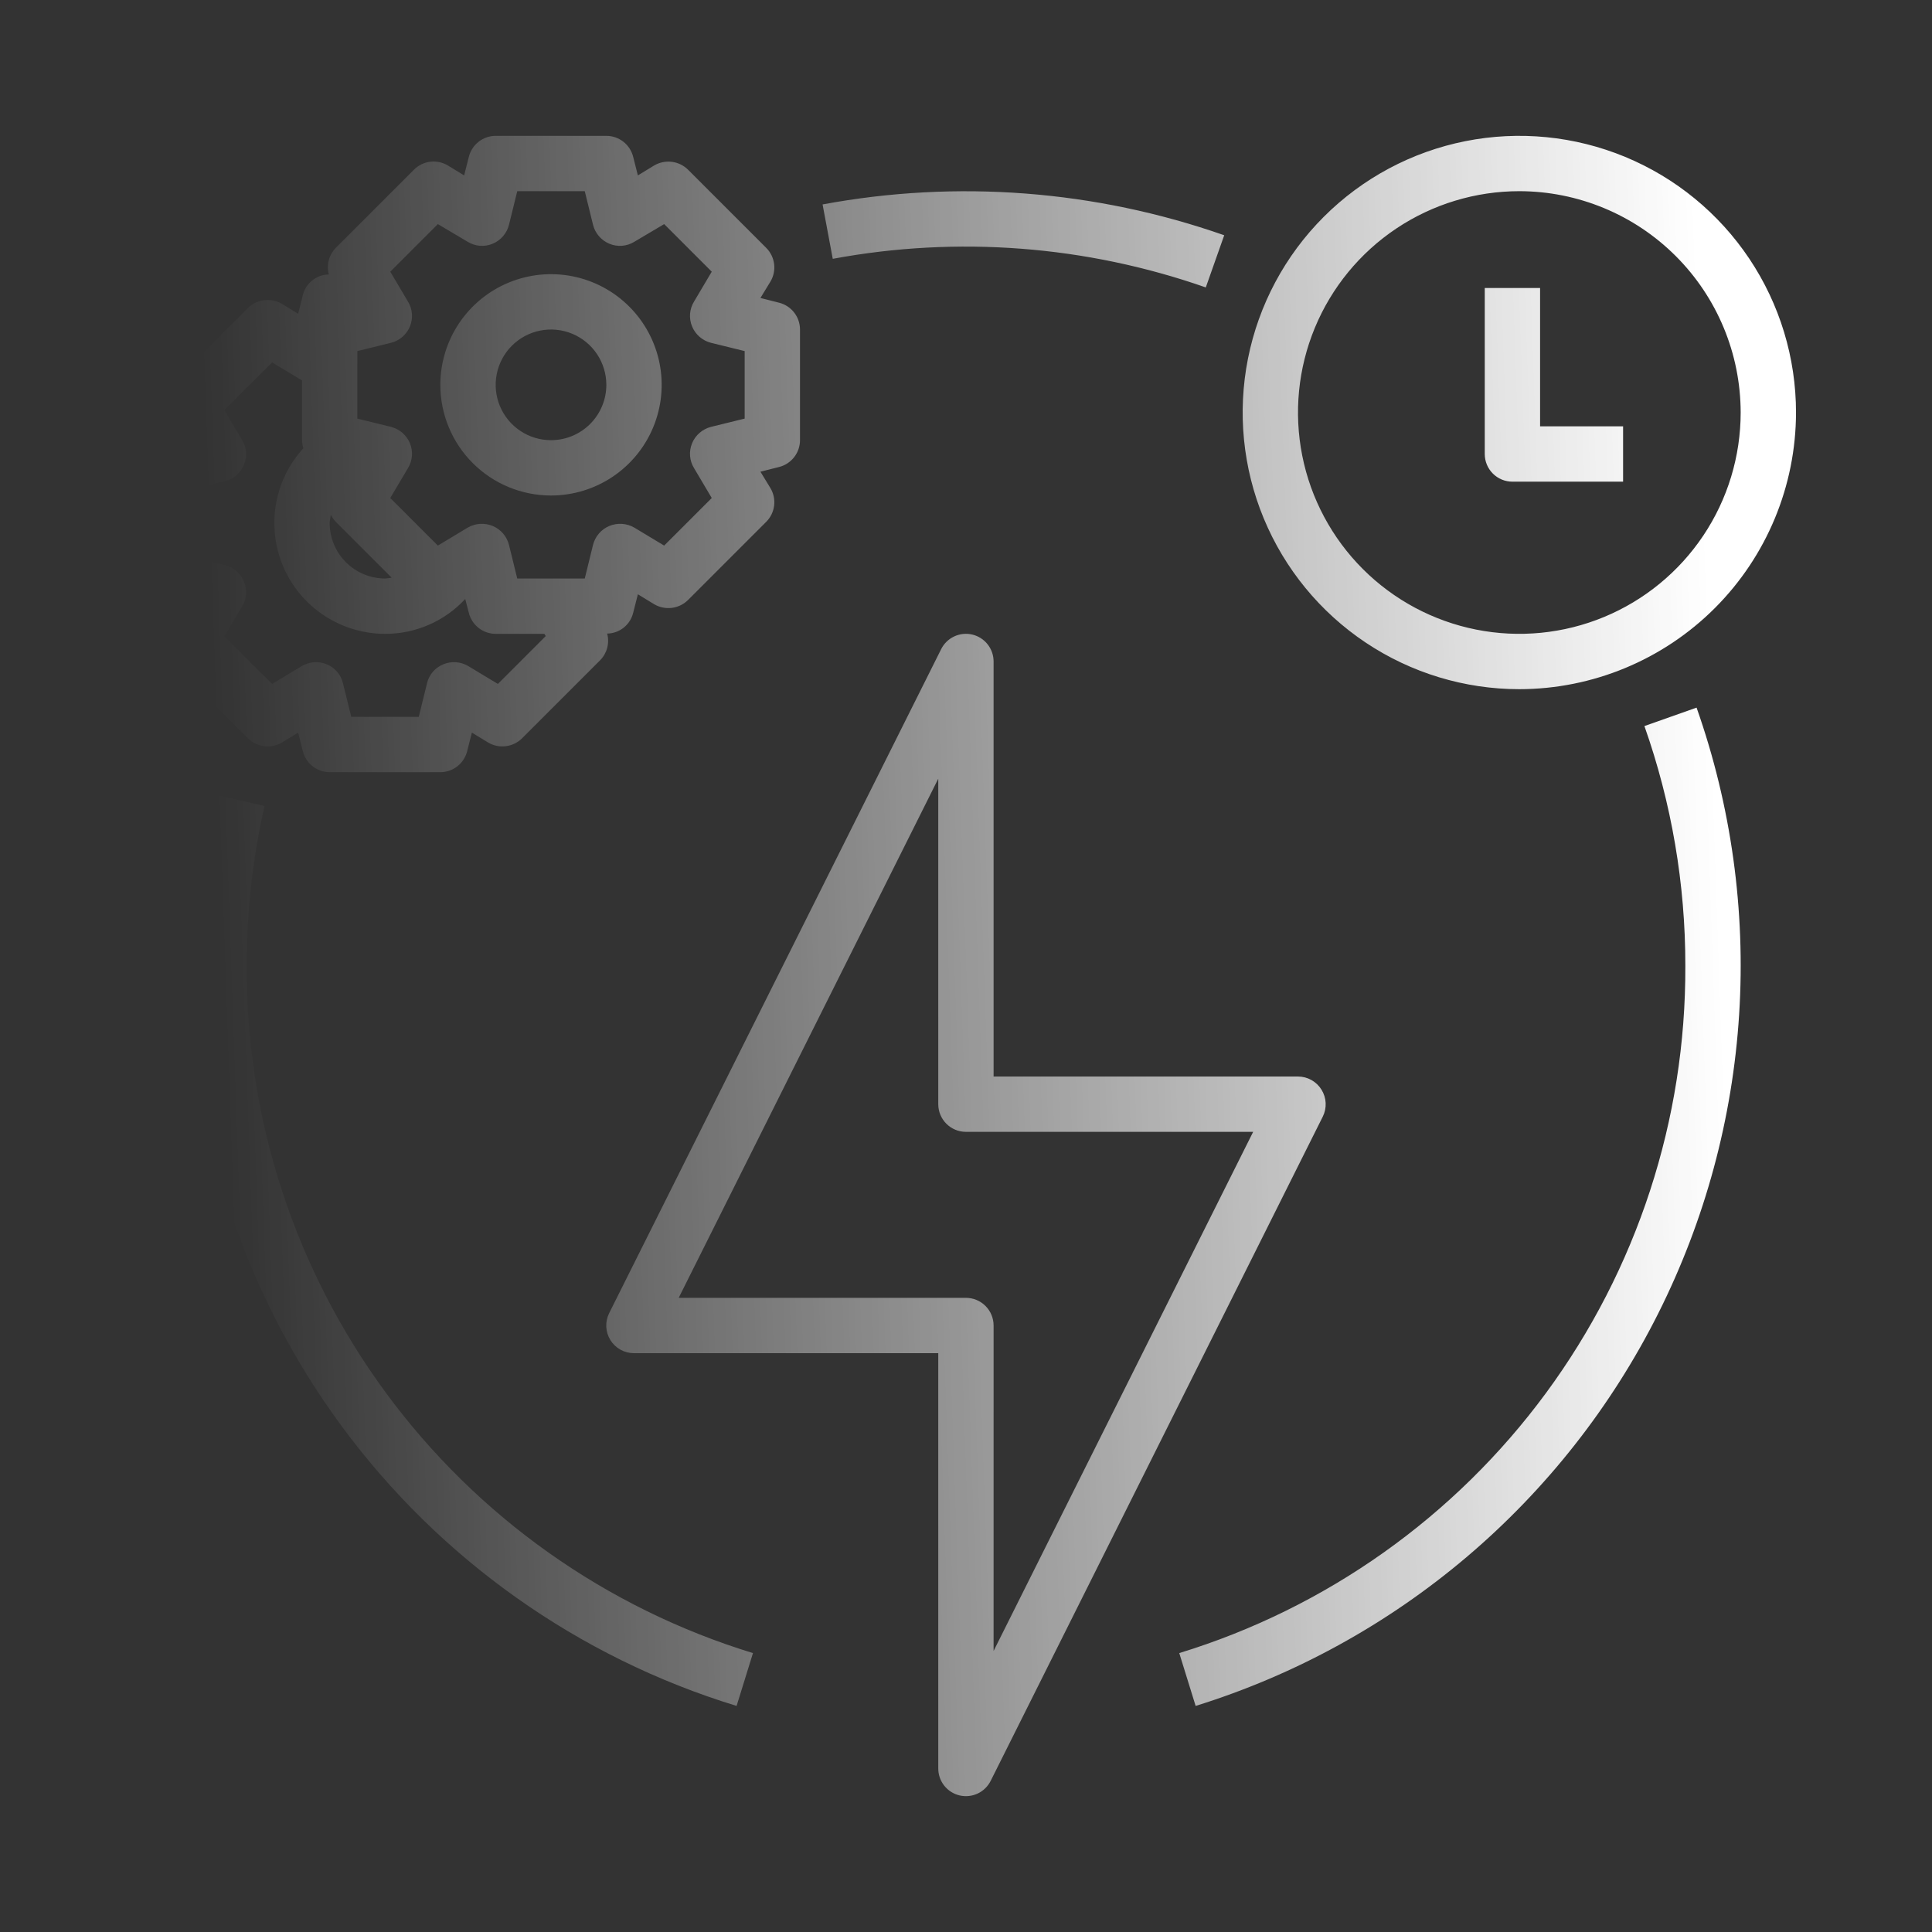 <svg width="512" height="512" viewBox="0 0 512 512" fill="none" xmlns="http://www.w3.org/2000/svg">
<rect x="0" y="0" width="512" height="512" fill="#333333" stroke="none"/>
<path d="M252.868 168.662C254.365 167.96 256.055 167.785 257.664 168.164C259.273 168.544 260.706 169.456 261.731 170.753C262.757 172.05 263.314 173.655 263.312 175.308V285.287H343.964C345.214 285.286 346.443 285.606 347.535 286.214C348.627 286.822 349.546 287.699 350.203 288.762C350.866 289.822 351.248 291.034 351.311 292.282C351.373 293.531 351.116 294.775 350.562 295.896L262.579 471.863C261.853 473.363 260.637 474.571 259.132 475.288C257.627 476.005 255.923 476.187 254.301 475.806C252.678 475.424 251.235 474.501 250.207 473.188C249.18 471.876 248.63 470.253 248.648 468.586V358.606H167.997C166.747 358.607 165.518 358.288 164.426 357.68C163.334 357.071 162.415 356.194 161.758 355.131C161.1 354.068 160.726 352.855 160.669 351.606C160.612 350.358 160.876 349.115 161.435 347.997L249.418 172.03C250.155 170.551 251.371 169.364 252.868 168.662ZM70.099 213.588C66.952 227.492 65.366 241.703 65.37 255.959C65.215 296.699 78.178 336.408 102.343 369.208C126.507 402.008 160.589 426.158 199.545 438.085L195.204 452.089C153.252 439.246 116.549 413.239 90.525 377.917C64.502 342.595 50.54 299.833 50.706 255.959C50.701 240.613 52.406 225.315 55.787 210.347L70.099 213.588ZM449.609 187.529C458.796 213.59 462.633 241.235 460.892 268.812C459.15 296.39 451.864 323.332 439.472 348.029C427.079 372.726 409.833 394.671 388.766 412.551C367.698 430.43 343.24 443.878 316.856 452.089L312.516 438.085C351.46 426.148 385.529 401.993 409.683 369.193C433.836 336.394 446.791 296.692 446.632 255.959C446.659 234.314 442.992 212.824 435.788 192.413L449.609 187.529ZM179.86 343.942H255.98C257.925 343.942 259.79 344.715 261.165 346.09C262.54 347.465 263.312 349.33 263.312 351.274V437.527L332.101 299.951H255.98C254.036 299.951 252.171 299.179 250.796 297.804C249.421 296.429 248.649 294.564 248.648 292.619V206.365L179.86 343.942ZM160.686 36C162.323 36.001 163.913 36.551 165.202 37.56C166.491 38.57 167.405 39.983 167.798 41.572L169.044 46.484L173.37 43.846C174.776 43.024 176.412 42.686 178.028 42.885C179.644 43.084 181.15 43.808 182.314 44.945L203.064 65.694C204.217 66.85 204.951 68.358 205.15 69.978C205.35 71.599 205.003 73.239 204.164 74.64L201.524 78.965L206.437 80.212C208.026 80.605 209.438 81.519 210.448 82.808C211.458 84.097 212.008 85.687 212.009 87.324V116.651C212.008 118.289 211.458 119.879 210.448 121.168C209.438 122.457 208.026 123.371 206.437 123.764L201.524 125.01L204.164 129.336C205.003 130.736 205.35 132.377 205.15 133.997C204.951 135.617 204.217 137.126 203.064 138.281L182.314 159.03C181.151 160.17 179.645 160.895 178.028 161.094C176.412 161.292 174.775 160.954 173.37 160.13L169.044 157.49L167.798 162.403C167.421 163.954 166.539 165.336 165.292 166.331C164.044 167.326 162.501 167.879 160.905 167.902C161.238 169.134 161.244 170.431 160.923 171.665C160.601 172.899 159.964 174.028 159.072 174.94L138.323 195.69C137.158 196.828 135.652 197.551 134.036 197.75C132.42 197.949 130.784 197.611 129.378 196.79L125.052 194.15L123.806 199.062C123.413 200.652 122.499 202.064 121.21 203.074C119.921 204.084 118.331 204.633 116.693 204.635H87.366C85.729 204.633 84.138 204.084 82.85 203.074C81.561 202.064 80.647 200.652 80.254 199.062L79.008 194.15L74.682 196.79C73.276 197.611 71.639 197.949 70.023 197.75C68.407 197.551 66.901 196.828 65.736 195.69L44.987 174.94C43.85 173.776 43.127 172.27 42.928 170.654C42.729 169.038 43.066 167.402 43.888 165.996L46.526 161.67L41.614 160.424C40.025 160.031 38.612 159.117 37.602 157.828C36.593 156.539 36.043 154.949 36.042 153.312V123.983C36.043 122.346 36.593 120.757 37.602 119.468C38.612 118.179 40.025 117.265 41.614 116.872L46.526 115.625L43.888 111.299C43.066 109.893 42.729 108.257 42.928 106.642C43.126 105.026 43.85 103.519 44.987 102.354L65.736 81.605C66.901 80.467 68.407 79.744 70.023 79.545C71.639 79.346 73.276 79.683 74.682 80.505L79.008 83.144L80.254 78.232C80.631 76.682 81.512 75.3 82.76 74.305C84.007 73.309 85.55 72.757 87.145 72.733C86.812 71.502 86.806 70.205 87.128 68.971C87.449 67.736 88.087 66.607 88.978 65.694L109.729 44.945C110.884 43.792 112.391 43.058 114.012 42.858C115.632 42.659 117.272 43.007 118.673 43.846L122.999 46.484L124.245 41.572C124.638 39.983 125.552 38.57 126.841 37.56C128.13 36.551 129.72 36.001 131.357 36H160.686ZM59.431 108.66L64.197 116.651C64.789 117.624 65.137 118.725 65.214 119.86C65.29 120.996 65.093 122.134 64.637 123.177C64.21 124.242 63.535 125.191 62.668 125.943C61.801 126.696 60.767 127.231 59.651 127.503L50.706 129.702V147.593L59.651 149.792C60.767 150.064 61.801 150.599 62.668 151.352C63.535 152.104 64.21 153.053 64.637 154.118C65.093 155.161 65.29 156.299 65.214 157.435C65.137 158.57 64.789 159.671 64.197 160.644L59.431 168.636L72.115 181.246L80.034 176.48C81.014 175.907 82.113 175.569 83.245 175.492C84.377 175.416 85.512 175.604 86.56 176.041C87.625 176.468 88.574 177.143 89.326 178.01C90.078 178.877 90.612 179.911 90.885 181.026L93.085 189.972H110.975L113.175 181.026C113.447 179.911 113.981 178.877 114.733 178.01C115.486 177.143 116.434 176.468 117.5 176.041C118.547 175.604 119.682 175.416 120.814 175.492C121.947 175.569 123.046 175.907 124.025 176.48L131.944 181.246L144.629 168.562L144.262 167.976H131.357C129.72 167.974 128.13 167.425 126.841 166.415C125.552 165.405 124.638 163.993 124.245 162.403L123.292 158.737C120.581 161.665 117.291 163.998 113.631 165.588C109.971 167.178 106.02 167.992 102.029 167.976C96.335 167.967 90.766 166.303 86 163.188C81.234 160.072 77.475 155.638 75.184 150.425C72.892 145.212 72.165 139.445 73.091 133.826C74.017 128.208 76.557 122.98 80.4 118.778C80.166 118.094 80.043 117.375 80.034 116.651V100.814L72.115 96.049L59.431 108.66ZM388.336 37.409C402.558 34.58 417.301 36.032 430.698 41.581C444.096 47.13 455.547 56.528 463.604 68.585C471.66 80.642 475.96 94.818 475.96 109.319C475.939 128.758 468.207 147.395 454.462 161.141C440.717 174.886 422.08 182.618 402.641 182.64C388.139 182.64 373.964 178.339 361.906 170.282C349.849 162.226 340.451 150.775 334.901 137.378C329.352 123.981 327.9 109.238 330.729 95.016C333.559 80.793 340.542 67.728 350.796 57.475C361.05 47.221 374.114 40.238 388.336 37.409ZM402.641 50.664C391.04 50.664 379.699 54.104 370.053 60.549C360.407 66.994 352.889 76.155 348.449 86.873C344.01 97.591 342.848 109.385 345.111 120.763C347.375 132.141 352.961 142.593 361.164 150.796C369.367 158.999 379.819 164.585 391.197 166.849C402.575 169.112 414.369 167.95 425.087 163.511C435.805 159.071 444.966 151.553 451.411 141.907C457.856 132.261 461.296 120.92 461.296 109.319C461.278 93.768 455.093 78.859 444.097 67.863C433.1 56.867 418.192 50.682 402.641 50.664ZM87.659 136.448C87.586 137.181 87.366 137.914 87.366 138.647C87.378 142.533 88.926 146.256 91.674 149.004C94.421 151.751 98.144 153.3 102.029 153.312C102.62 153.274 103.208 153.201 103.789 153.092L88.978 138.281C88.458 137.733 88.014 137.116 87.659 136.448ZM134.877 59.609C134.592 60.719 134.052 61.747 133.302 62.612C132.551 63.477 131.609 64.156 130.551 64.595C129.489 65.039 128.337 65.224 127.189 65.135C126.042 65.046 124.932 64.684 123.952 64.081L116.034 59.389L103.423 72L108.115 79.919C108.718 80.899 109.08 82.009 109.169 83.156C109.258 84.304 109.073 85.456 108.629 86.518C108.19 87.576 107.511 88.518 106.646 89.269C105.78 90.019 104.752 90.558 103.643 90.843L94.698 93.043V110.933L103.643 113.132C104.752 113.417 105.78 113.956 106.646 114.707C107.511 115.458 108.19 116.4 108.629 117.458C109.073 118.52 109.258 119.672 109.169 120.819C109.08 121.967 108.718 123.076 108.115 124.057L103.423 131.976L116.034 144.586L123.952 139.82C124.944 139.245 126.056 138.907 127.2 138.831C128.344 138.755 129.491 138.943 130.551 139.381C131.609 139.819 132.551 140.498 133.302 141.363C134.053 142.229 134.592 143.257 134.877 144.366L137.076 153.312H154.967L157.166 144.366C157.451 143.257 157.99 142.229 158.741 141.363C159.492 140.498 160.434 139.819 161.492 139.381C162.552 138.943 163.699 138.755 164.843 138.831C165.987 138.907 167.099 139.245 168.091 139.82L176.009 144.586L188.62 131.976L183.928 124.057C183.325 123.076 182.963 121.967 182.874 120.819C182.785 119.672 182.97 118.52 183.414 117.458C183.853 116.4 184.532 115.458 185.397 114.707C186.263 113.956 187.291 113.417 188.4 113.132L197.346 110.933V93.043L188.4 90.843C187.291 90.558 186.263 90.019 185.397 89.269C184.532 88.518 183.853 87.576 183.414 86.518C182.97 85.456 182.785 84.304 182.874 83.156C182.963 82.009 183.325 80.899 183.928 79.919L188.62 72L176.009 59.389L168.091 64.081C167.111 64.684 166.001 65.046 164.854 65.135C163.706 65.224 162.554 65.039 161.492 64.595C160.434 64.156 159.492 63.477 158.741 62.612C157.99 61.747 157.451 60.719 157.166 59.609L154.967 50.664H137.076L134.877 59.609ZM134.798 74.893C140.157 72.673 146.054 72.092 151.743 73.224C157.432 74.355 162.658 77.148 166.76 81.25C170.861 85.351 173.654 90.577 174.786 96.266C175.918 101.955 175.337 107.852 173.117 113.211C170.897 118.57 167.138 123.15 162.315 126.373C157.492 129.596 151.822 131.315 146.021 131.315C138.243 131.315 130.783 128.226 125.283 122.726C119.783 117.226 116.693 109.765 116.693 101.987C116.693 96.187 118.414 90.517 121.637 85.694C124.859 80.871 129.439 77.112 134.798 74.893ZM408.14 112.985H430.135V127.649H400.808C398.863 127.649 396.998 126.877 395.623 125.502C394.248 124.127 393.476 122.262 393.476 120.317V76.326H408.14V112.985ZM151.633 88.44C148.953 87.331 146.005 87.04 143.161 87.606C140.317 88.171 137.703 89.568 135.652 91.619C133.602 93.67 132.205 96.283 131.64 99.127C131.074 101.971 131.364 104.92 132.474 107.6C133.584 110.279 135.464 112.569 137.875 114.181C140.286 115.792 143.121 116.651 146.021 116.651C149.911 116.651 153.641 115.106 156.391 112.356C159.141 109.606 160.686 105.876 160.686 101.987C160.685 99.087 159.825 96.252 158.214 93.841C156.603 91.429 154.312 89.55 151.633 88.44ZM217.992 54.176C253.576 47.56 290.273 50.376 324.431 62.344L319.547 76.172C287.82 65.065 253.74 62.452 220.69 68.591L217.992 54.176Z" fill="url(#paint0_linear_5_15)"/>
<defs>
<linearGradient id="paint0_linear_5_15" x1="455.797" y1="242.212" x2="58.954" y2="255.959" gradientUnits="userSpaceOnUse">
<stop stop-color="white"/>
<stop offset="1" stop-color="white" stop-opacity="0"/>
</linearGradient>
</defs>
</svg>
